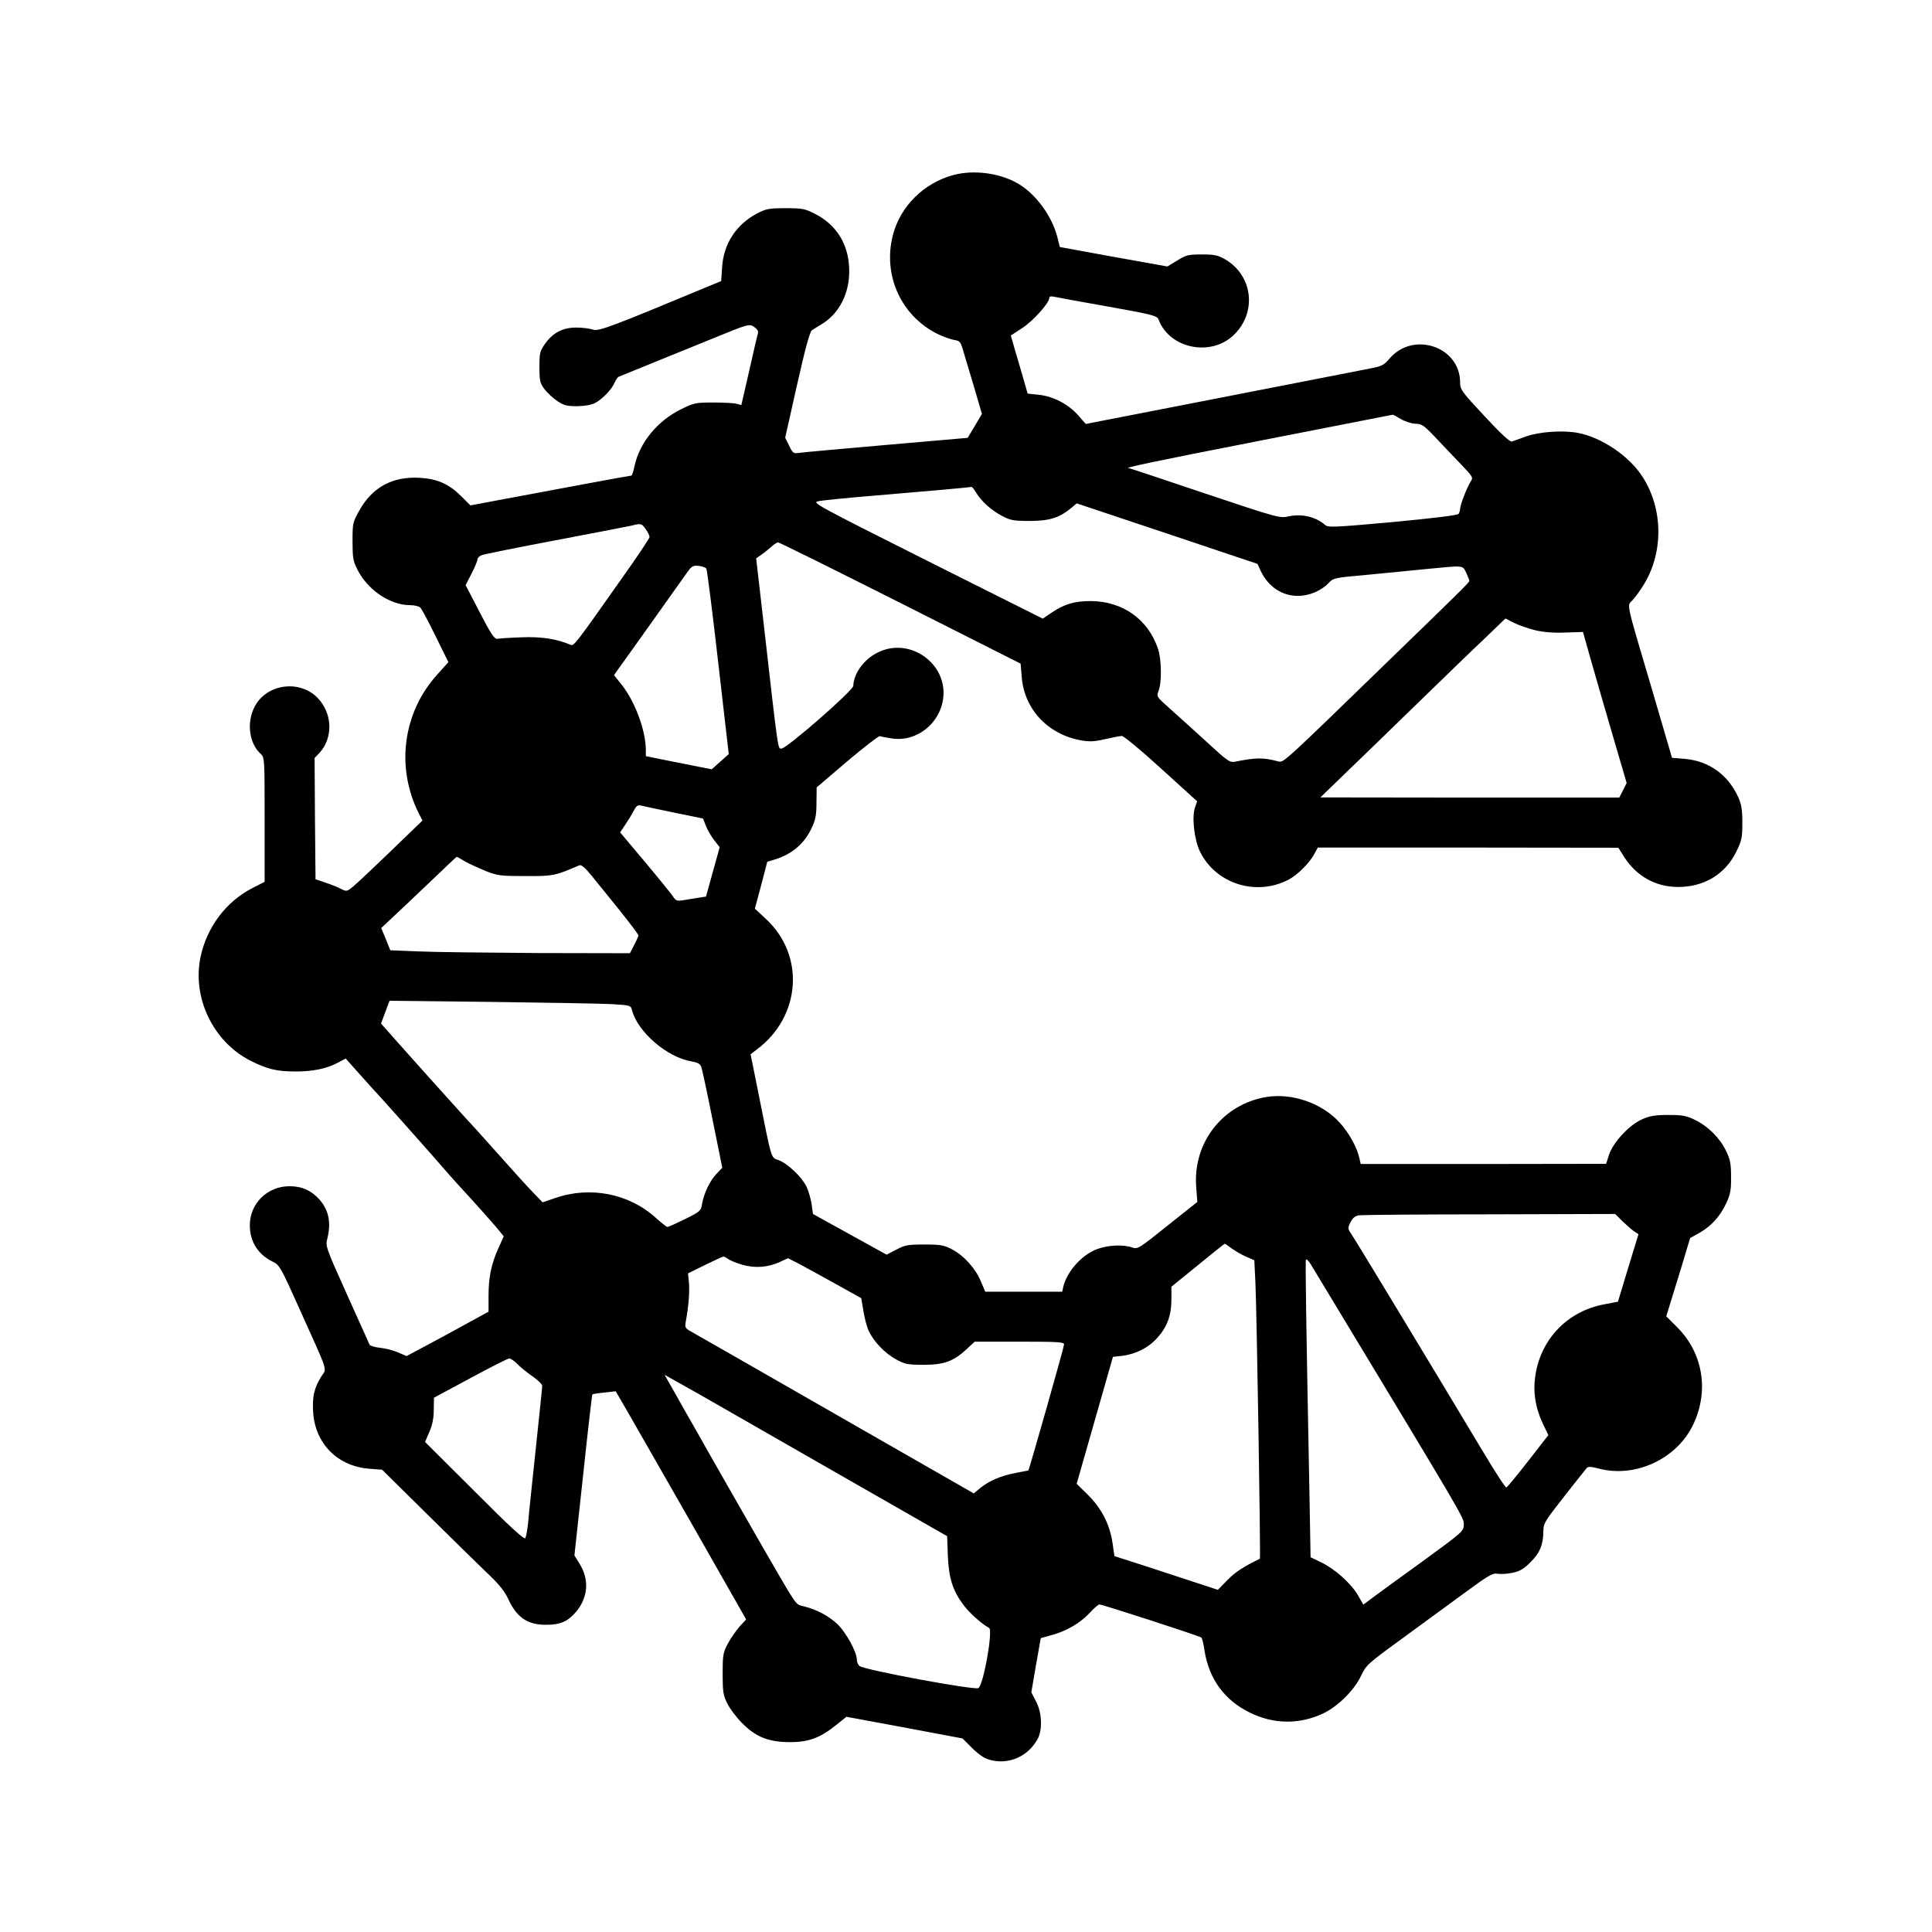<?xml version="1.0" standalone="no"?>
<!DOCTYPE svg PUBLIC "-//W3C//DTD SVG 20010904//EN"
 "http://www.w3.org/TR/2001/REC-SVG-20010904/DTD/svg10.dtd">
<svg version="1.0" xmlns="http://www.w3.org/2000/svg"
 width="1044pt" height="1044pt" viewBox="0 0 1044 1044"
 preserveAspectRatio="xMidYMid meet">
<g transform="translate(0,1044) scale(0.1,-0.1)"
fill="#000000" stroke="none">
<path d="M5151 9494 c-159 -43 -286 -169 -326 -324 -56 -217 44 -437 242 -535
30 -14 70 -29 89 -32 32 -5 35 -10 50 -62 9 -31 36 -119 59 -197 l41 -141 -38
-64 -39 -65 -437 -38 c-240 -21 -453 -40 -472 -43 -33 -5 -36 -2 -56 39 l-21
43 64 285 c43 192 69 288 80 295 8 6 35 22 59 37 88 55 143 161 143 280 1 141
-65 252 -186 313 -53 27 -67 30 -158 30 -90 0 -105 -3 -153 -28 -114 -60 -182
-164 -190 -292 l-5 -74 -61 -25 c-536 -223 -601 -248 -632 -237 -17 6 -57 11
-90 11 -74 0 -126 -28 -169 -88 -28 -40 -30 -50 -30 -126 0 -75 3 -86 28 -120
16 -20 47 -49 70 -64 34 -23 51 -27 106 -27 43 1 77 7 98 18 39 21 89 73 104
109 6 14 16 29 22 32 23 9 306 125 504 205 198 81 202 82 227 65 16 -10 25
-23 22 -33 -3 -9 -24 -100 -47 -203 l-43 -187 -25 7 c-14 4 -71 7 -127 7 -95
0 -104 -2 -175 -37 -127 -63 -223 -180 -250 -306 -6 -29 -14 -52 -17 -52 -9 0
-407 -74 -678 -125 l-192 -36 -48 48 c-68 68 -130 95 -224 101 -149 9 -259
-51 -329 -178 -35 -62 -36 -69 -36 -165 0 -86 3 -107 25 -150 54 -111 177
-195 285 -195 24 0 50 -6 57 -14 7 -7 44 -76 82 -154 l69 -140 -61 -68 c-185
-205 -224 -500 -99 -749 l20 -39 -169 -163 c-93 -90 -185 -176 -205 -193 -34
-28 -37 -28 -65 -14 -16 9 -54 24 -84 34 l-55 19 -3 327 -2 328 24 25 c77 81
74 215 -7 299 -96 100 -273 78 -339 -43 -47 -86 -33 -201 31 -259 21 -19 21
-26 21 -355 l0 -336 -68 -35 c-140 -72 -244 -210 -278 -370 -47 -221 68 -460
270 -562 89 -45 142 -58 241 -58 97 0 166 14 232 48 l41 22 74 -83 c40 -45 75
-84 78 -87 12 -10 336 -375 369 -414 19 -23 58 -66 85 -96 98 -106 209 -231
228 -256 l20 -25 -28 -62 c-39 -87 -54 -158 -54 -259 l0 -86 -137 -75 c-76
-42 -176 -96 -222 -120 l-84 -45 -46 20 c-25 11 -69 22 -98 25 -29 3 -54 11
-56 17 -3 6 -58 128 -122 271 -115 256 -117 261 -106 303 21 83 8 152 -41 208
-44 50 -96 74 -163 74 -120 0 -215 -93 -215 -211 0 -88 44 -158 124 -197 37
-18 43 -29 148 -263 157 -349 144 -310 115 -356 -39 -62 -50 -109 -45 -192 10
-172 133 -296 307 -308 l66 -5 260 -257 c143 -141 291 -286 328 -321 46 -44
76 -83 93 -120 46 -100 104 -140 204 -140 77 0 117 17 162 69 66 78 74 176 19
262 l-27 44 47 433 c25 238 48 435 50 437 2 2 31 7 65 10 l61 7 60 -103 c33
-57 192 -335 353 -617 l292 -513 -36 -39 c-19 -22 -48 -63 -63 -92 -26 -49
-28 -62 -28 -163 0 -96 3 -116 25 -160 13 -27 49 -75 80 -106 75 -76 144 -103
260 -103 101 0 164 24 249 93 l55 44 313 -58 314 -59 52 -52 c37 -36 66 -56
97 -64 102 -28 208 20 258 115 26 49 22 141 -9 200 l-26 50 25 146 26 147 61
17 c80 22 153 65 204 120 23 25 46 45 52 45 16 0 543 -171 551 -179 4 -3 12
-36 17 -72 25 -153 108 -267 246 -334 128 -63 266 -64 393 -5 81 38 170 126
207 205 27 57 37 66 214 195 101 74 254 186 339 248 135 99 158 113 184 108
16 -3 52 -1 81 5 41 9 62 21 98 58 50 49 69 96 69 169 0 40 9 54 112 185 61
78 116 147 122 154 8 9 24 8 66 -3 199 -52 424 54 511 241 85 181 51 385 -89
524 l-58 58 12 39 c7 22 36 117 65 211 l52 173 52 29 c63 36 110 88 144 161
21 46 26 69 25 140 0 72 -4 94 -27 141 -34 70 -96 132 -167 167 -48 23 -67 27
-145 27 -73 0 -100 -5 -143 -24 -69 -31 -154 -123 -177 -190 l-16 -50 -663 -1
-663 0 -7 30 c-11 56 -57 140 -108 195 -95 104 -256 160 -395 137 -236 -39
-398 -247 -379 -487 l6 -80 -161 -128 c-156 -125 -161 -128 -191 -118 -48 17
-132 13 -190 -9 -81 -30 -162 -120 -182 -202 l-6 -28 -208 0 -208 0 -23 54
c-29 71 -91 140 -155 174 -46 24 -62 27 -151 27 -90 0 -105 -3 -152 -28 l-52
-27 -199 110 -199 110 -7 51 c-4 28 -16 71 -27 95 -25 53 -103 127 -152 145
-42 15 -35 -7 -108 358 l-43 214 34 26 c239 179 261 509 49 705 l-60 56 34
126 33 127 39 12 c94 28 163 87 202 173 20 42 25 70 25 135 l1 82 164 140 c91
77 170 138 177 137 6 -2 35 -8 63 -12 134 -22 263 79 280 218 22 189 -183 332
-354 246 -74 -36 -130 -113 -132 -180 -1 -26 -360 -339 -388 -339 -20 0 -16
-31 -94 654 l-43 374 22 15 c12 8 37 27 55 43 17 16 37 29 42 28 6 0 303 -147
660 -327 l650 -328 6 -71 c13 -174 140 -310 317 -343 49 -9 74 -8 134 6 40 9
81 17 90 17 9 1 105 -78 212 -176 l195 -177 -11 -31 c-19 -54 -5 -177 27 -242
85 -172 300 -241 475 -152 50 25 119 94 144 144 l17 31 812 0 812 -1 33 -52
c66 -102 168 -159 287 -160 142 -1 257 68 317 190 30 61 33 76 33 158 0 72 -5
100 -23 139 -55 120 -157 193 -285 205 l-72 6 -106 362 c-148 500 -138 457
-107 490 15 16 43 55 63 88 105 175 101 407 -9 578 -72 113 -222 214 -351 238
-83 15 -208 6 -280 -20 -33 -12 -67 -24 -75 -27 -11 -3 -60 42 -148 137 -125
134 -132 144 -132 183 -1 193 -252 278 -381 129 -31 -37 -41 -42 -114 -56 -44
-9 -406 -79 -804 -157 l-724 -141 -42 48 c-53 60 -137 103 -215 110 l-57 6
-26 91 c-15 50 -35 121 -46 157 l-19 66 63 41 c59 39 145 135 145 162 0 8 8
10 23 7 12 -3 143 -27 291 -53 251 -45 269 -50 277 -72 59 -156 282 -201 405
-83 127 121 105 321 -45 409 -40 23 -57 27 -127 27 -74 0 -85 -3 -133 -33
l-53 -32 -290 52 -291 53 -13 52 c-29 115 -117 235 -213 291 -98 57 -239 76
-350 46z m2420 -1319 c24 -14 60 -25 80 -25 31 0 44 -9 104 -72 38 -40 100
-106 138 -145 68 -72 69 -73 53 -97 -19 -30 -56 -125 -56 -146 0 -8 -4 -20 -8
-27 -5 -7 -133 -23 -355 -44 -311 -28 -349 -30 -365 -17 -50 45 -126 63 -197
48 -49 -11 -55 -10 -455 124 -222 75 -406 136 -409 136 -39 0 122 34 715 150
390 76 710 139 710 139 1 1 22 -10 45 -24z m-2297 -396 c28 -47 82 -96 139
-126 47 -25 62 -28 152 -28 107 0 160 17 225 71 l28 24 488 -163 489 -164 18
-39 c41 -85 114 -134 202 -134 59 0 125 28 163 68 27 29 30 30 212 46 102 10
249 24 327 32 195 19 186 20 206 -21 9 -20 17 -39 17 -44 0 -8 -52 -59 -410
-406 -592 -575 -593 -576 -620 -570 -83 22 -120 22 -231 0 -34 -7 -39 -4 -165
112 -71 65 -160 145 -197 178 -66 59 -68 61 -57 90 19 47 17 173 -3 231 -54
158 -191 255 -362 256 -90 0 -143 -16 -213 -63 l-47 -32 -625 313 c-593 298
-623 314 -590 321 19 5 152 18 295 30 253 21 525 45 535 48 3 0 14 -13 24 -30z
m-1785 -198 c12 -16 21 -35 21 -43 0 -7 -69 -110 -153 -228 -251 -356 -256
-363 -275 -354 -73 32 -162 45 -267 40 -60 -2 -118 -6 -128 -8 -15 -2 -35 27
-95 144 l-76 146 32 62 c18 35 32 69 32 77 0 7 10 18 23 23 12 5 191 41 397
80 206 39 391 75 410 79 54 14 57 13 79 -18z m328 -214 c4 -6 33 -234 64 -507
l57 -495 -46 -41 -46 -41 -66 13 c-36 7 -116 23 -177 35 l-113 23 0 32 c0 105
-58 262 -130 353 l-42 53 19 27 c11 14 93 130 183 256 90 127 176 248 192 270
26 37 33 40 64 37 19 -2 37 -9 41 -15z m4480 -333 c45 -10 100 -15 162 -12
l95 3 38 -135 c21 -74 74 -258 118 -408 l80 -273 -20 -40 -20 -39 -808 0 -807
1 125 121 c69 66 244 236 389 377 145 141 313 304 375 362 l111 107 47 -24
c26 -13 78 -31 115 -40z m-4655 -985 l157 -32 16 -41 c9 -23 29 -57 45 -77
l29 -37 -37 -133 -37 -134 -40 -6 c-22 -4 -58 -9 -80 -13 -37 -6 -42 -5 -60
22 -11 16 -79 100 -152 187 l-132 157 28 42 c15 22 36 56 45 74 14 27 22 33
39 29 12 -3 93 -20 179 -38z m-1129 -264 c23 -13 74 -36 112 -52 65 -25 81
-27 215 -27 149 -1 161 2 290 58 11 5 31 -12 67 -56 28 -35 96 -119 152 -188
55 -69 101 -129 101 -135 -1 -5 -11 -29 -24 -53 l-22 -43 -500 1 c-274 2 -566
5 -647 9 l-148 6 -24 60 -25 60 133 125 c72 69 164 155 202 192 39 37 71 68
73 68 2 0 22 -11 45 -25z m794 -771 c98 -6 102 -7 108 -32 30 -118 191 -257
324 -278 30 -5 45 -13 50 -28 5 -12 32 -139 61 -284 l53 -262 -31 -33 c-35
-36 -68 -104 -78 -162 -6 -38 -10 -42 -93 -83 -47 -23 -90 -43 -95 -42 -4 0
-32 22 -62 49 -144 131 -355 173 -544 107 l-68 -23 -54 56 c-30 31 -110 119
-178 196 -69 77 -127 142 -130 145 -13 12 -292 322 -434 482 l-77 87 23 62 23
61 550 -6 c303 -4 596 -9 652 -12z m5459 -1172 c22 -21 50 -46 63 -55 l25 -16
-56 -183 -55 -182 -73 -14 c-197 -36 -342 -185 -373 -382 -14 -90 -1 -175 40
-263 l30 -62 -109 -140 c-60 -77 -113 -141 -118 -143 -5 -2 -63 88 -130 200
-295 492 -681 1130 -706 1167 -22 32 -22 34 -6 67 13 24 25 34 47 37 17 2 334
5 706 5 l677 2 38 -38z m-2112 -147 c18 -13 53 -34 78 -45 l46 -20 6 -123 c7
-148 29 -1488 24 -1490 -90 -44 -133 -72 -175 -115 l-52 -53 -198 65 c-109 36
-235 77 -279 91 l-82 26 -10 70 c-15 102 -60 189 -133 261 l-61 60 98 343 98
343 47 5 c76 9 145 44 193 98 54 60 76 121 76 209 l0 67 143 116 c78 64 143
116 145 116 2 1 18 -10 36 -24z m-2718 -59 c11 -8 46 -22 77 -31 68 -19 138
-14 204 17 l41 19 59 -30 c32 -17 121 -66 197 -108 l140 -78 12 -71 c6 -39 19
-87 29 -107 26 -56 87 -120 146 -152 49 -27 62 -30 149 -30 111 0 161 18 233
84 l44 41 242 0 c211 0 241 -2 241 -15 0 -14 -189 -679 -193 -681 -1 0 -31 -6
-67 -13 -80 -15 -143 -42 -192 -81 l-36 -30 -749 429 c-411 236 -763 437 -781
447 -30 17 -32 22 -26 54 15 81 21 159 17 207 l-5 52 93 46 c51 25 95 45 99
45 3 0 15 -6 26 -14z m3309 -296 c652 -1079 665 -1101 665 -1135 0 -40 1 -39
-242 -216 -101 -73 -210 -152 -242 -176 l-59 -44 -28 49 c-36 64 -127 145
-199 179 l-58 28 -6 340 c-18 923 -23 1261 -19 1268 3 5 14 -6 26 -25 11 -18
84 -139 162 -268z m-4450 -270 c16 -17 53 -47 82 -67 29 -20 53 -43 53 -52 0
-9 -16 -162 -35 -341 -19 -179 -38 -357 -41 -397 -4 -39 -11 -77 -15 -85 -6
-9 -82 60 -275 254 l-267 266 23 54 c16 37 24 73 24 119 l1 66 195 105 c107
58 202 106 211 107 8 1 28 -13 44 -29z m1130 -248 c99 -57 408 -234 686 -393
l507 -290 4 -107 c5 -123 27 -188 86 -267 33 -43 95 -99 137 -122 22 -13 -31
-310 -58 -325 -23 -12 -623 99 -643 120 -8 7 -14 23 -14 35 0 40 -58 145 -104
190 -48 45 -111 79 -183 97 -46 12 -30 -11 -213 305 -70 121 -327 571 -385
675 -24 41 -68 119 -98 173 l-56 98 77 -43 c42 -23 158 -89 257 -146z"/>
</g>
</svg>
